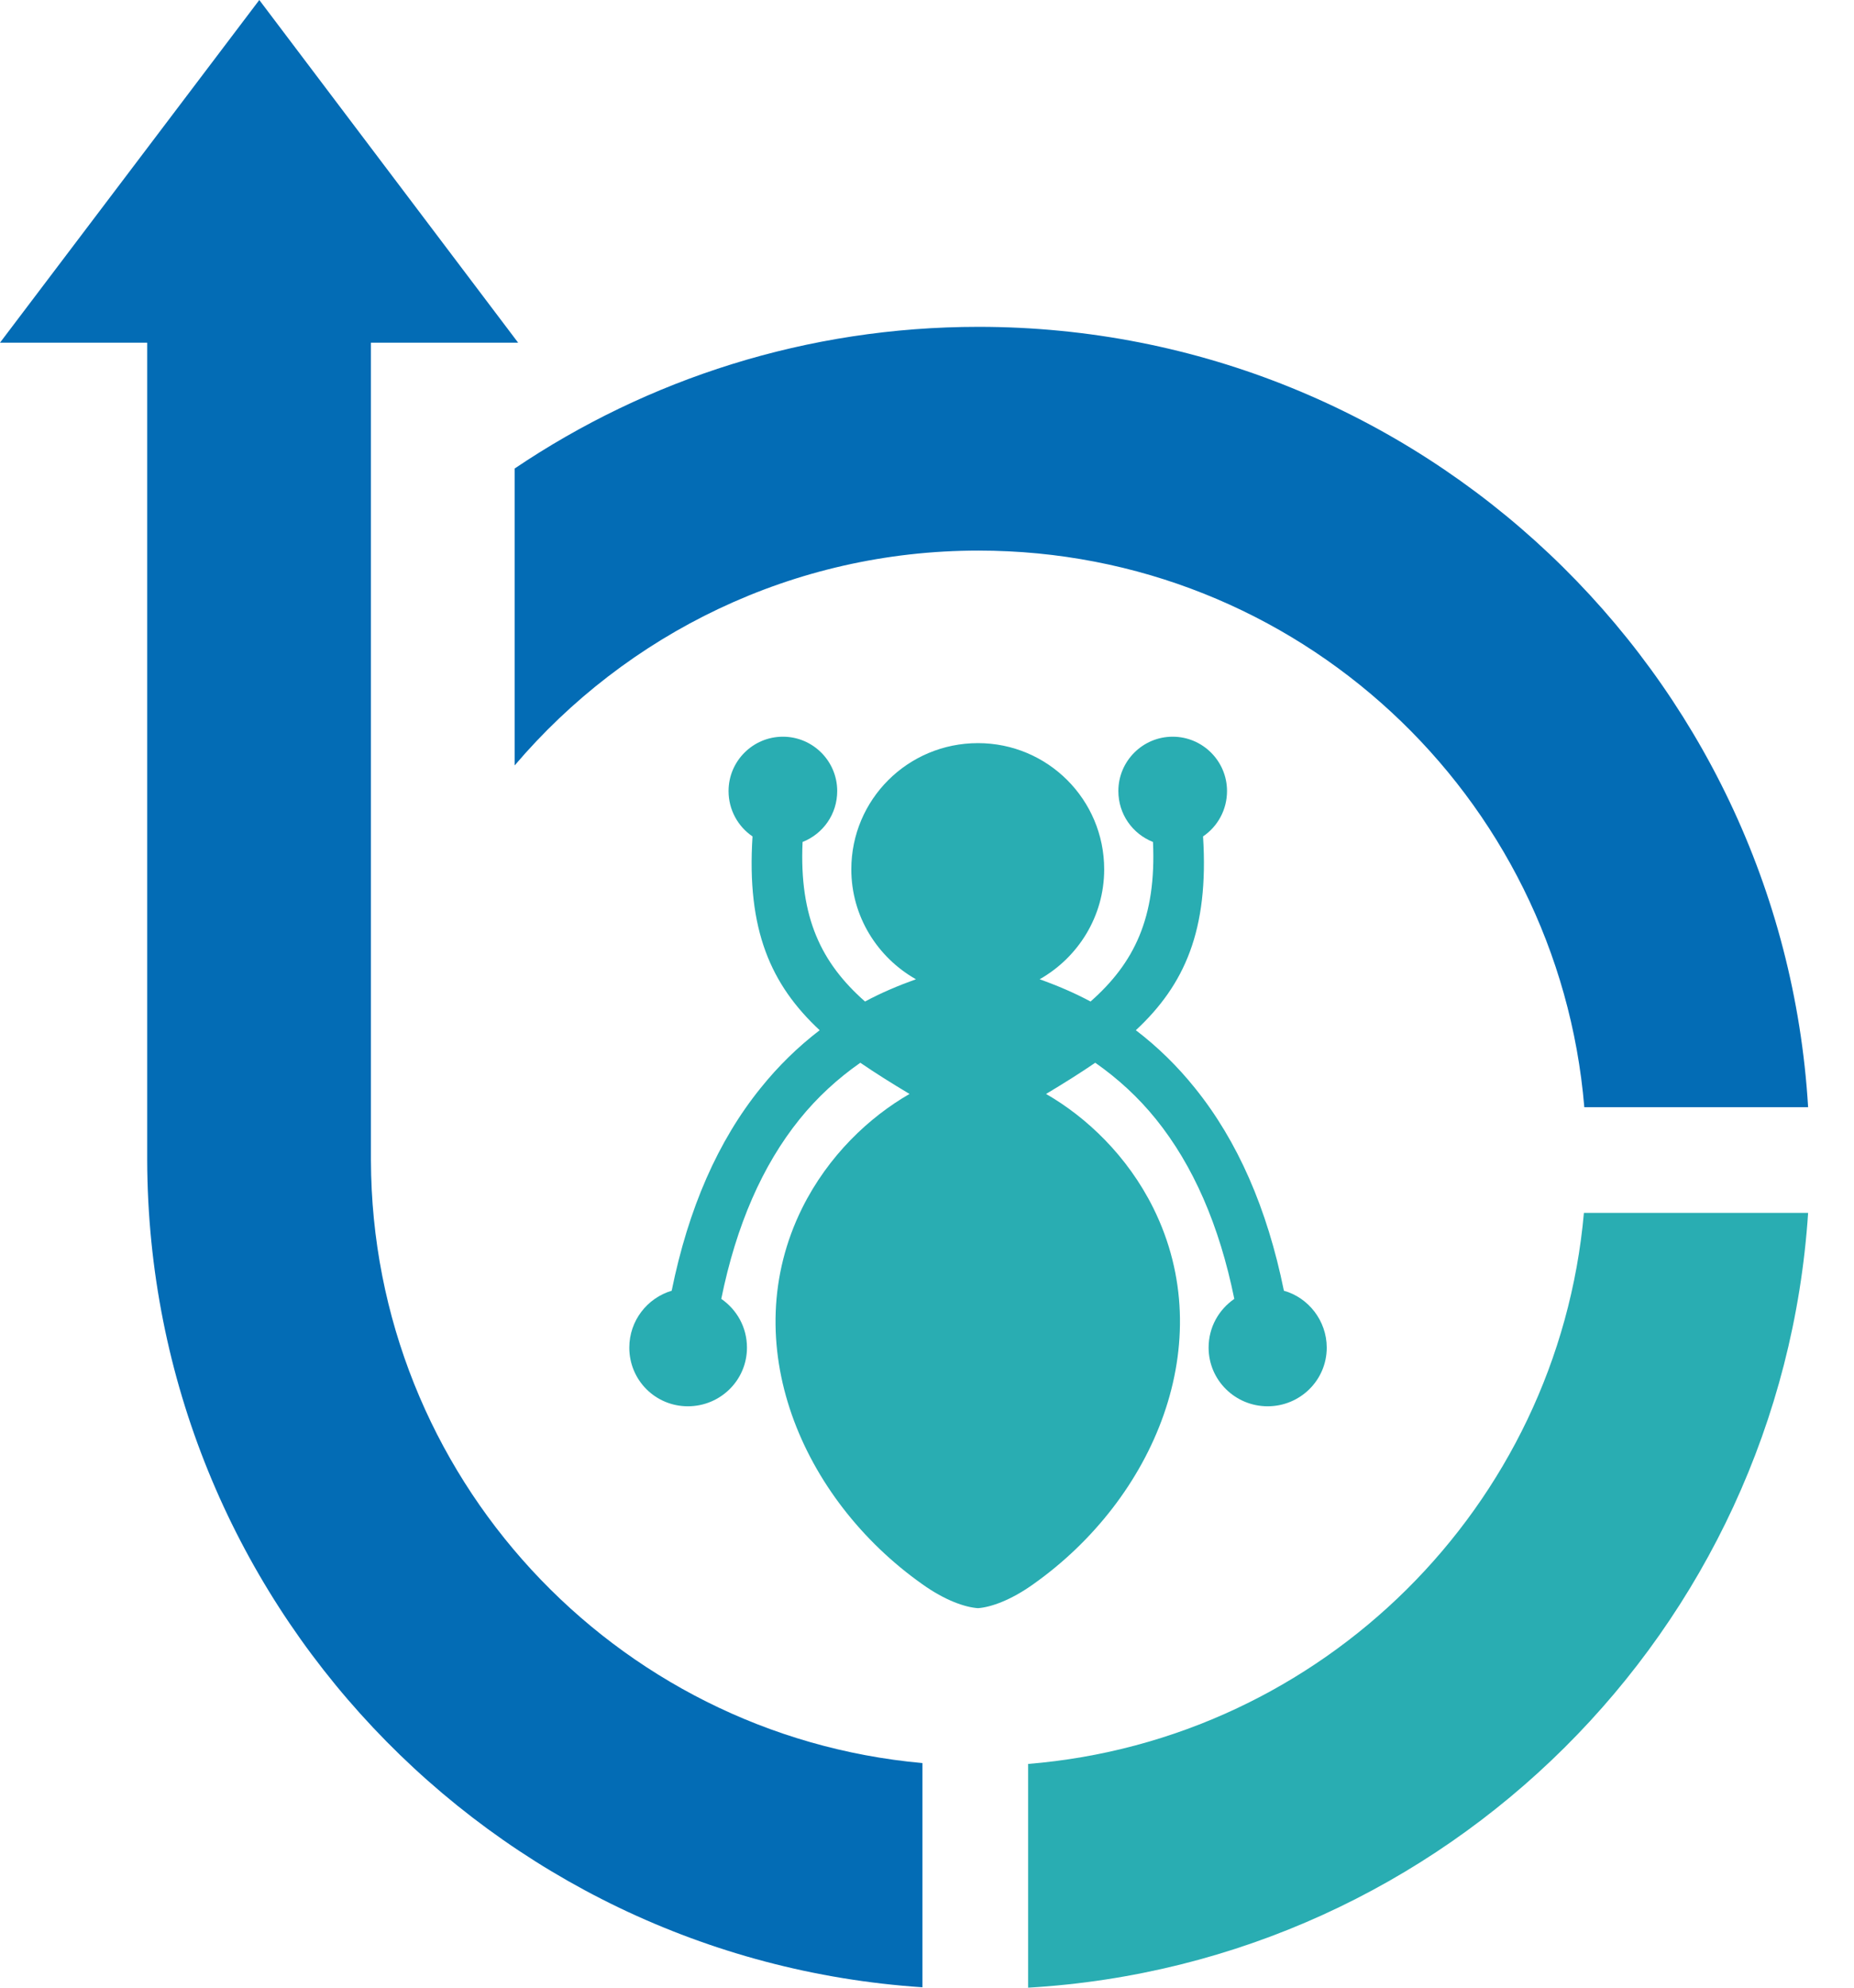 <svg width="28" height="30" viewBox="0 0 28 30" fill="none" xmlns="http://www.w3.org/2000/svg">
<path fill-rule="evenodd" clip-rule="evenodd" d="M23.927 16.711C23.533 12.004 19.592 8.31 14.778 8.31C11.973 8.31 9.46 9.57 7.773 11.552V7.071C9.776 5.721 12.187 4.933 14.778 4.933C21.453 4.933 26.913 10.144 27.307 16.711H23.927Z" fill="#036CB5"/>
<path fill-rule="evenodd" clip-rule="evenodd" d="M15.527 26.623C19.973 26.261 23.527 22.736 23.921 18.306H27.307C26.893 24.602 21.84 29.632 15.527 30V26.623Z" fill="#29ADB2"/>
<path fill-rule="evenodd" clip-rule="evenodd" d="M3.916 9.53674e-07L7.825 5.172H5.602V8.924V17.376V17.428V17.512C5.615 22.277 9.273 26.19 13.931 26.61V29.994C7.405 29.561 2.242 24.143 2.223 17.512V17.48V5.172H0L3.916 9.53674e-07Z" fill="#036CB5"/>
<path fill-rule="evenodd" clip-rule="evenodd" d="M14.77 11.216C15.823 11.216 16.676 12.068 16.676 13.121C16.676 13.831 16.282 14.451 15.701 14.78C15.972 14.877 16.23 14.987 16.47 15.116C17.129 14.535 17.465 13.851 17.413 12.708C17.103 12.585 16.89 12.288 16.89 11.939C16.89 11.487 17.258 11.119 17.71 11.119C18.163 11.119 18.531 11.487 18.531 11.939C18.531 12.223 18.389 12.475 18.169 12.624C18.259 14.038 17.891 14.864 17.154 15.549C17.484 15.801 17.781 16.091 18.046 16.421C18.692 17.221 19.138 18.241 19.39 19.481C19.759 19.584 20.037 19.933 20.037 20.34C20.037 20.831 19.636 21.225 19.145 21.225C18.654 21.225 18.253 20.831 18.253 20.34C18.253 20.03 18.408 19.765 18.641 19.604C18.415 18.493 18.02 17.589 17.458 16.892C17.193 16.563 16.883 16.279 16.541 16.04C16.314 16.195 16.069 16.349 15.798 16.511C16.405 16.86 17.025 17.441 17.419 18.235C18.427 20.269 17.432 22.619 15.604 23.911C15.261 24.156 14.958 24.259 14.77 24.272C14.576 24.259 14.273 24.156 13.93 23.911C12.101 22.619 11.106 20.269 12.114 18.235C12.509 17.441 13.129 16.86 13.736 16.511C13.465 16.349 13.219 16.195 12.993 16.04C12.651 16.279 12.341 16.563 12.076 16.892C11.514 17.589 11.119 18.493 10.893 19.604C11.126 19.765 11.281 20.03 11.281 20.34C11.281 20.831 10.88 21.225 10.389 21.225C9.898 21.225 9.504 20.831 9.504 20.34C9.504 19.933 9.775 19.591 10.144 19.481C10.396 18.241 10.841 17.221 11.488 16.421C11.753 16.091 12.05 15.801 12.379 15.549C11.643 14.864 11.274 14.038 11.365 12.624C11.145 12.475 11.003 12.223 11.003 11.939C11.003 11.487 11.371 11.119 11.824 11.119C12.276 11.119 12.644 11.487 12.644 11.939C12.644 12.288 12.431 12.585 12.121 12.708C12.069 13.851 12.405 14.535 13.064 15.116C13.303 14.987 13.562 14.877 13.833 14.78C13.252 14.451 12.857 13.831 12.857 13.121C12.857 12.068 13.71 11.216 14.77 11.216Z" fill="#29ADB2"/>
</svg>
